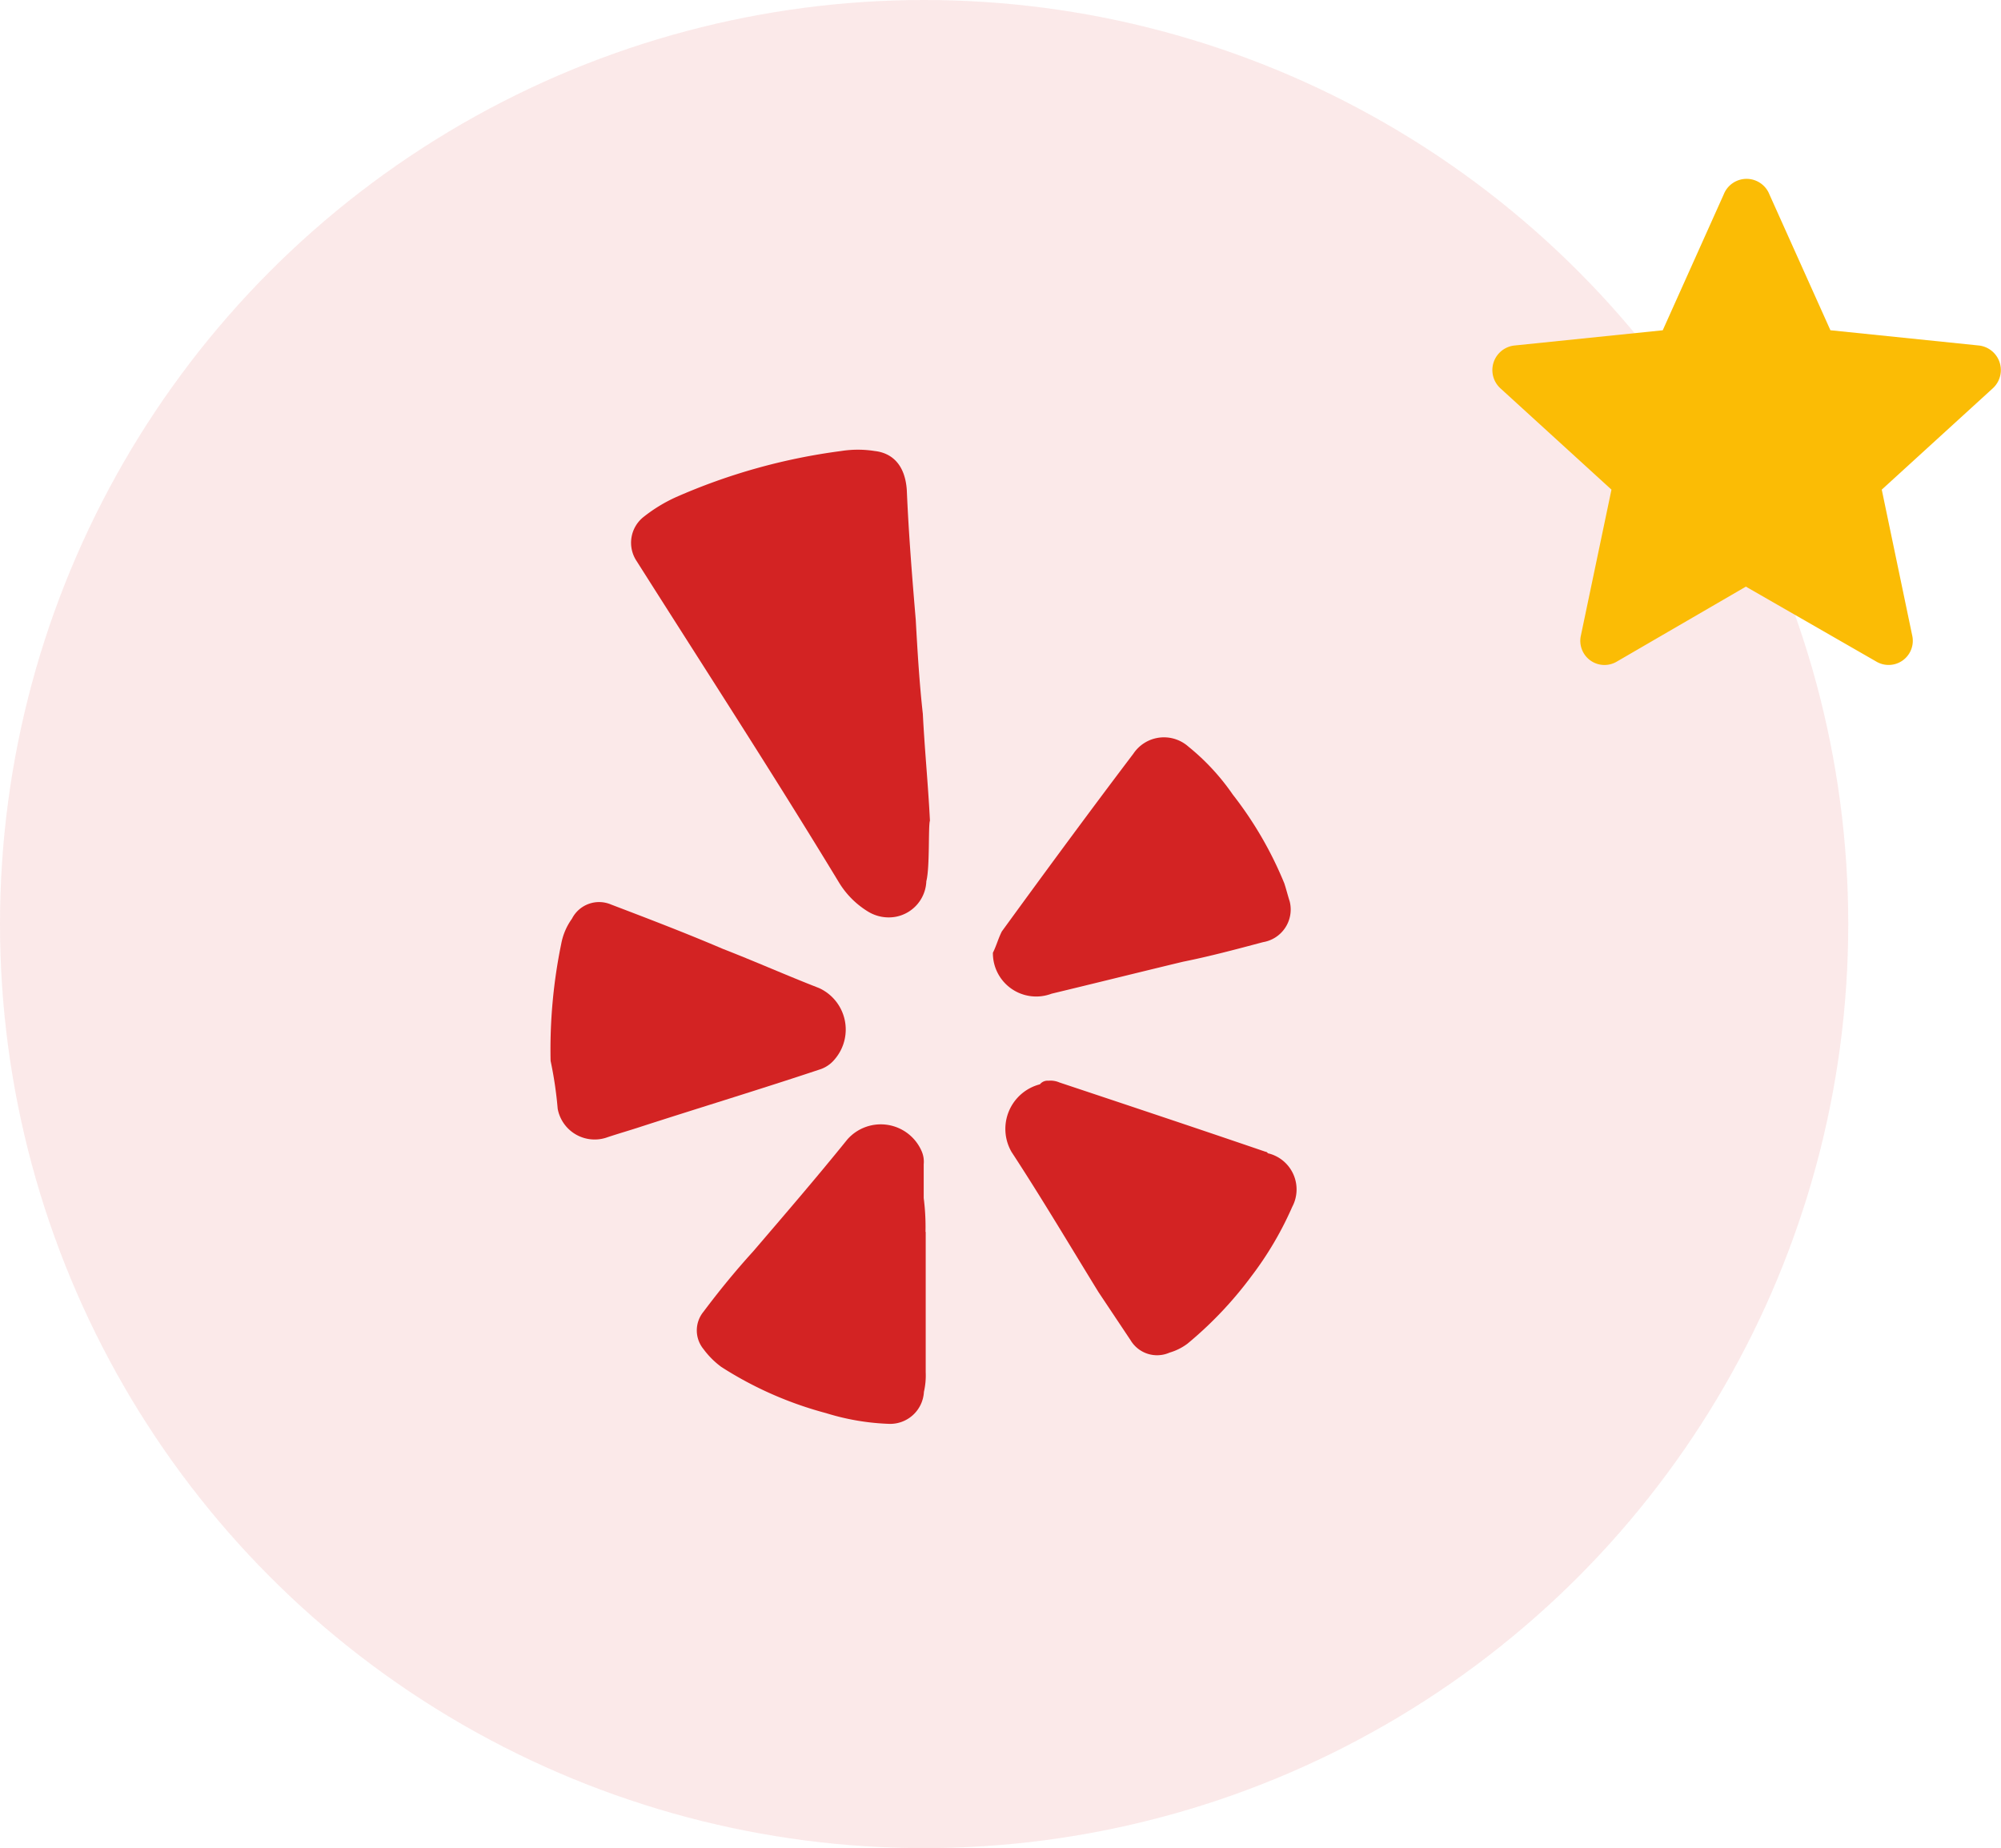 <svg xmlns="http://www.w3.org/2000/svg" width="67.124" height="62" viewBox="0 0 67.124 62">
  <g id="Group_4521" data-name="Group 4521" transform="translate(-10706 -2382)">
    <circle id="Ellipse_537" data-name="Ellipse 537" cx="31" cy="31" r="31" transform="translate(10706 2382)" fill="#d32323" opacity="0.1"/>
    <g id="yelp" transform="translate(10724.47 2397.086)">
      <path id="path24" d="M11.393,3a1.261,1.261,0,0,1-1.013,1.192,1.325,1.325,0,0,1-.954-.179,2.915,2.915,0,0,1-.954-.954C6.266-.581,3.942-4.158,1.677-7.735a1.105,1.105,0,0,1,.238-1.49A5.193,5.193,0,0,1,2.988-9.88a20.229,20.229,0,0,1,5.544-1.55,3.609,3.609,0,0,1,1.133,0c.536.06,1.013.417,1.073,1.311.06,1.431.179,2.921.3,4.351.06,1.073.119,2.086.238,3.159.06,1.192.179,2.384.238,3.577-.06.179,0,1.55-.119,2.027" transform="translate(1.211 11.475)" fill="#d32323"/>
      <path id="path28" d="M19.5,14.506c.119-.238.179-.477.3-.715,1.431-1.967,2.921-3.994,4.411-5.961a1.234,1.234,0,0,1,1.848-.238A7.6,7.6,0,0,1,27.547,9.2a12.516,12.516,0,0,1,1.729,2.98c.06.179.119.417.179.6a1.11,1.11,0,0,1-.894,1.371c-.894.238-1.788.477-2.682.656-1.49.358-2.921.715-4.411,1.073A1.453,1.453,0,0,1,19.5,14.506h0" transform="translate(-4.663 2.37)" fill="#d32323"/>
      <path id="path32" d="M10.5,25.782a17.581,17.581,0,0,1,.358-3.934,2.09,2.09,0,0,1,.358-.835,1.021,1.021,0,0,1,1.311-.477c1.252.477,2.5.954,3.755,1.49,1.073.417,2.146.894,3.219,1.311a1.53,1.53,0,0,1,.536,2.384,1.072,1.072,0,0,1-.536.358c-1.967.656-3.934,1.252-5.961,1.907-.358.119-.775.238-1.133.358a1.261,1.261,0,0,1-1.669-.954,13.039,13.039,0,0,0-.238-1.609" transform="translate(-10.5 -5.278)" fill="#d32323"/>
      <path id="path36" d="M19.6,31.2a.756.756,0,0,1,.358.06c2.325.775,4.649,1.55,6.915,2.325.06,0,.06.06.119.06a1.246,1.246,0,0,1,.775,1.788A11.355,11.355,0,0,1,26.4,37.757a12.884,12.884,0,0,1-2.146,2.265,1.865,1.865,0,0,1-.6.3,1.036,1.036,0,0,1-1.311-.417l-1.073-1.609c-.954-1.55-1.907-3.159-2.921-4.709a1.545,1.545,0,0,1,.954-2.265.328.328,0,0,1,.3-.119" transform="translate(-2.889 -10.032)" fill="#d32323"/>
      <path id="path40" d="M12.9,42.757v4.709a2.445,2.445,0,0,1-.06.656,1.134,1.134,0,0,1-1.192,1.073,8.05,8.05,0,0,1-2.086-.358,12.4,12.4,0,0,1-3.517-1.55,2.826,2.826,0,0,1-.6-.6.988.988,0,0,1,0-1.252c.536-.715,1.073-1.371,1.669-2.027,1.073-1.252,2.146-2.5,3.159-3.755a1.494,1.494,0,0,1,2.5.417.884.884,0,0,1,.06.417v1.133a7.6,7.6,0,0,1,.06,1.133h0" transform="translate(-0.317 -16.515)" fill="#d32323"/>
    </g>
    <g id="star" transform="translate(10756.143 2388.25)">
      <path id="Path_5688" data-name="Path 5688" d="M9.213.273l2.046,4.556,4.975.511A.829.829,0,0,1,16.7,6.782l-3.719,3.394L14,15.057a.811.811,0,0,1-1.209.883L8.423,13.43,4.1,15.941a.811.811,0,0,1-1.209-.883l1.023-4.882L.194,6.782A.829.829,0,0,1,.659,5.341l4.975-.511L7.679.273A.824.824,0,0,1,9.213.273Z" transform="translate(0 0)" fill="#fbbc05" fill-rule="evenodd"/>
    </g>
  </g>
</svg>
